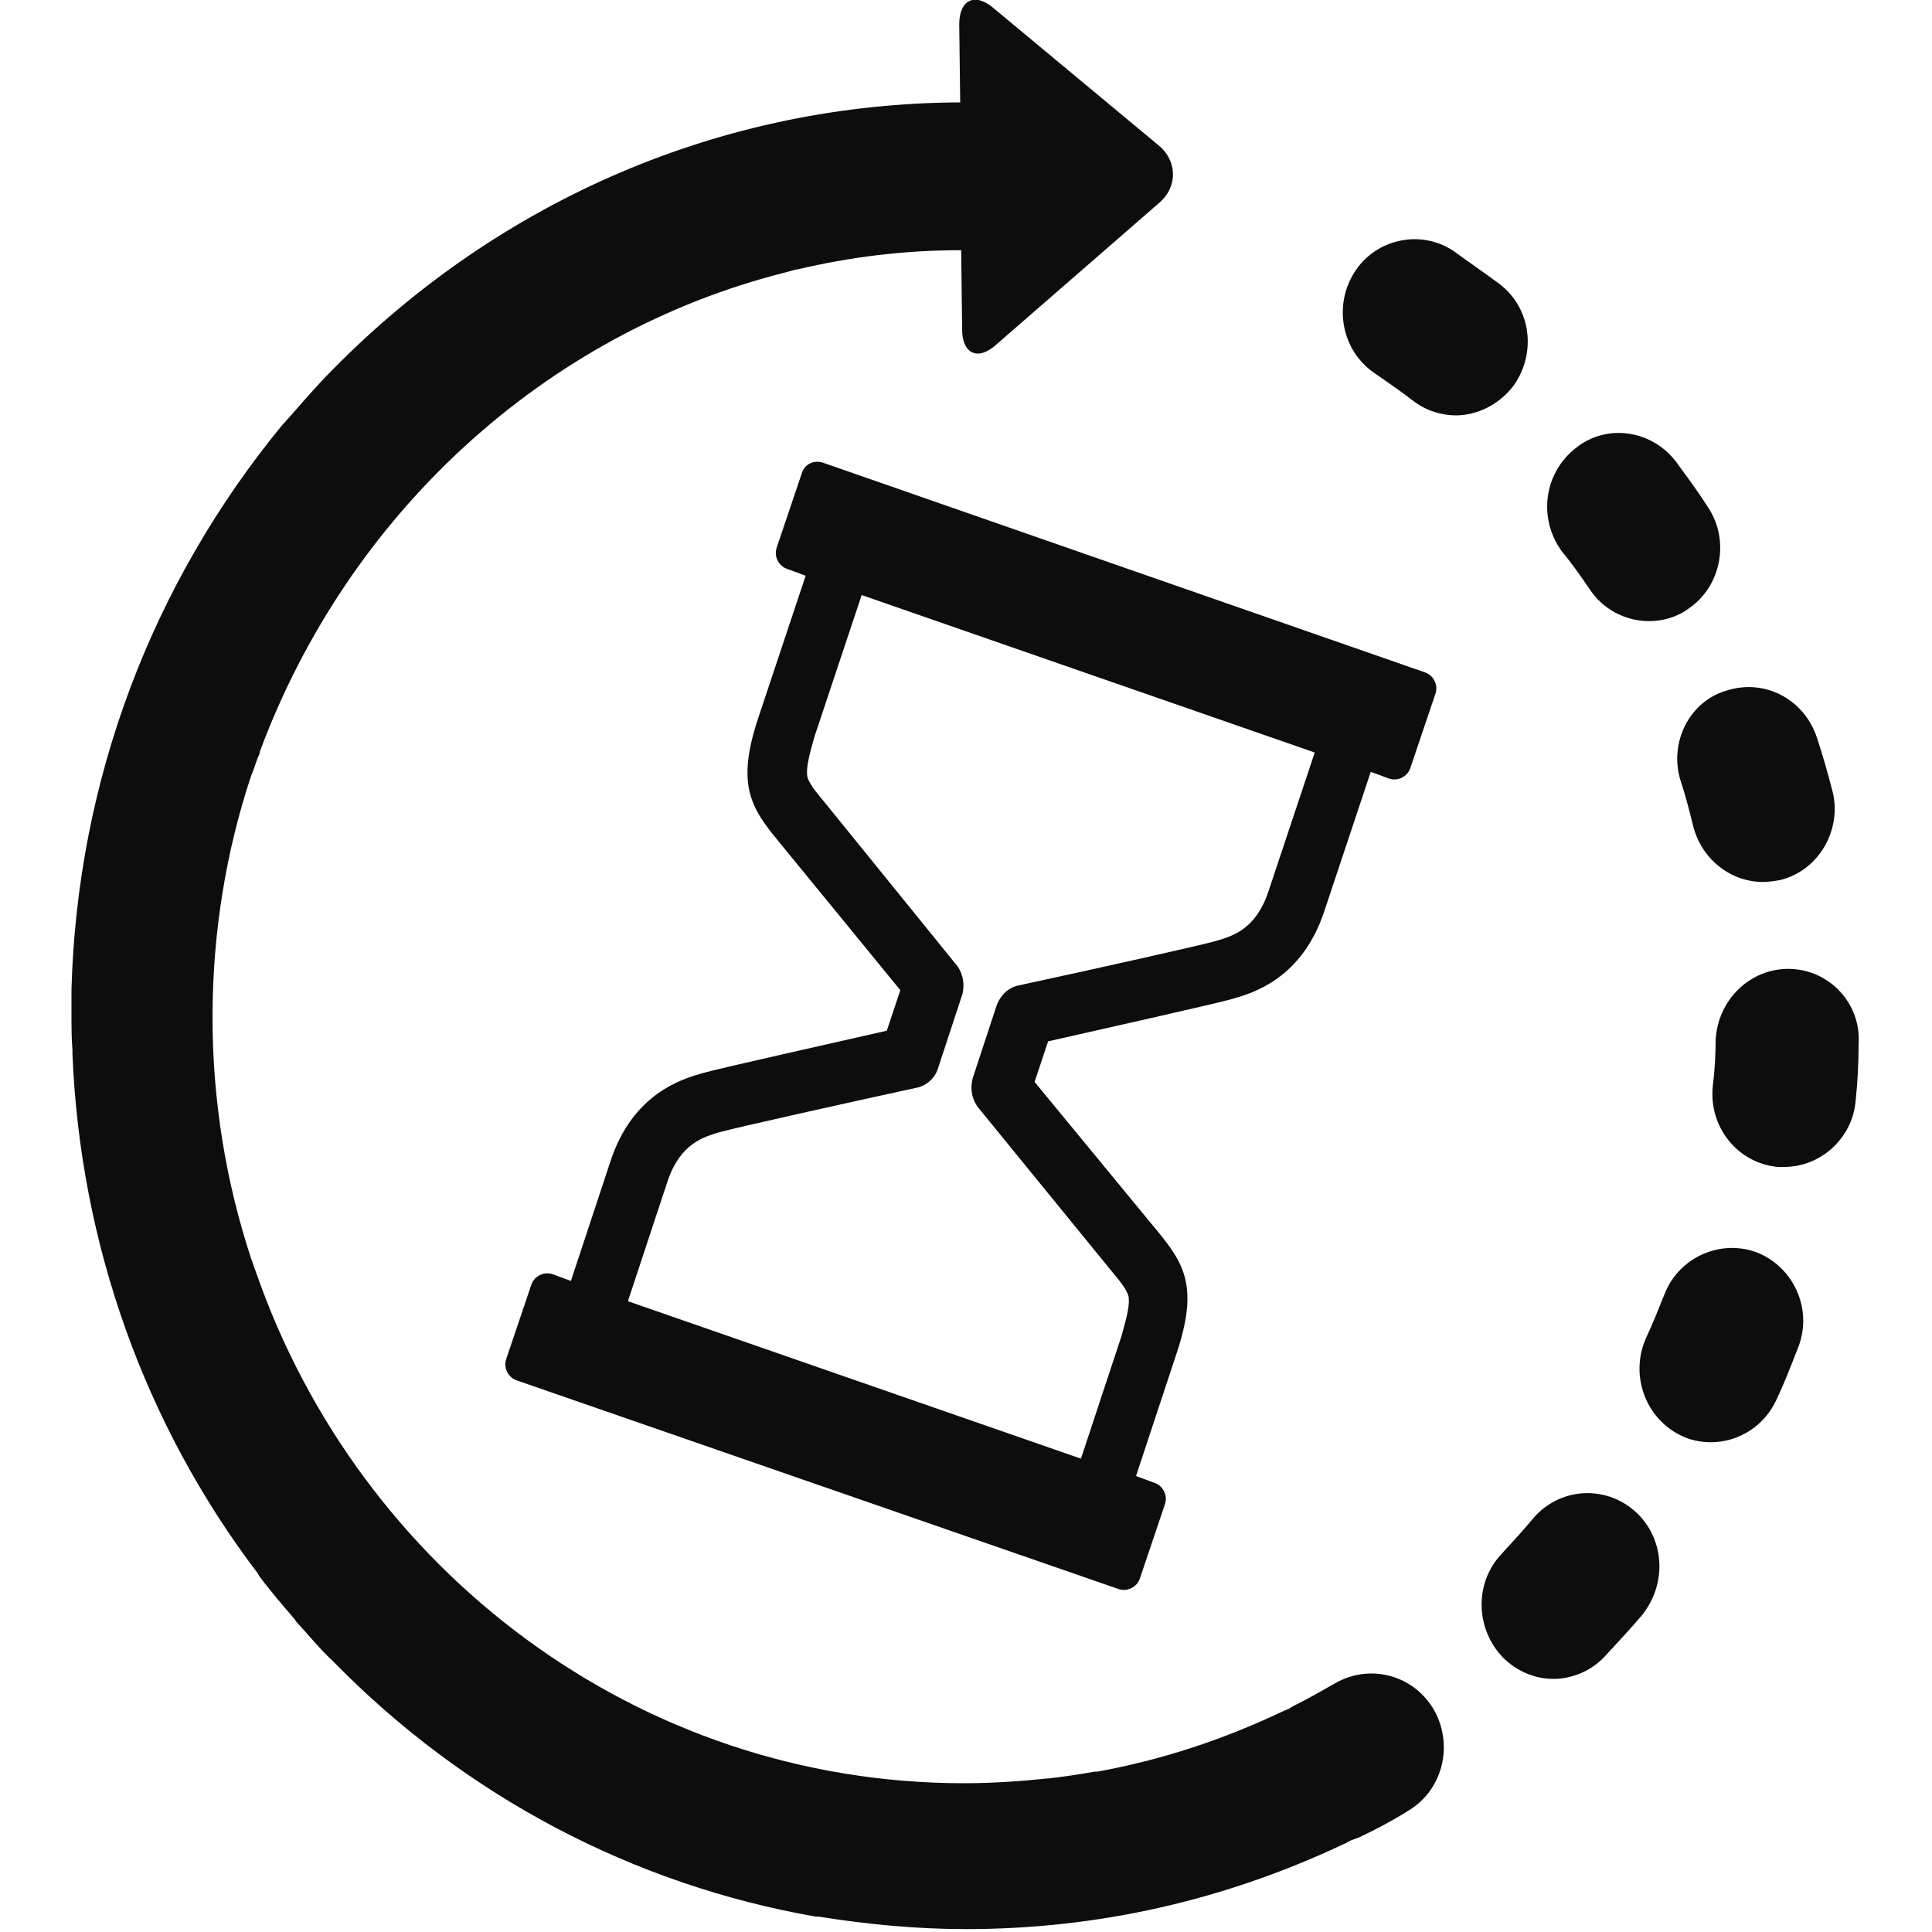 <?xml version="1.0" encoding="utf-8"?>
<!-- Generator: Adobe Illustrator 21.1.0, SVG Export Plug-In . SVG Version: 6.00 Build 0)  -->
<svg version="1.1" id="Layer_1" xmlns="http://www.w3.org/2000/svg" xmlns:xlink="http://www.w3.org/1999/xlink" x="0px" y="0px"
	 viewBox="0 0 200 200" style="enable-background:new 0 0 200 200;" xml:space="preserve">
<style type="text/css">
	.st0{clip-path:url(#SVGID_2_);fill:#0D0D0D;}
	.st1{fill:#0D0D0D;}
	.st2{clip-path:url(#SVGID_4_);fill:#0D0D0D;}
	.st3{clip-path:url(#SVGID_6_);}
	.st4{stroke:#231F20;stroke-width:0.25;stroke-miterlimit:10;}
</style>
<g>
	<g>
		<defs>
			<rect id="SVGID_1_" x="7.3" width="185.3" height="200"/>
		</defs>
		<clipPath id="SVGID_2_">
			<use xlink:href="#SVGID_1_"  style="overflow:visible;"/>
		</clipPath>
		<path class="st0" d="M127.6,103.4c2.1-0.6,7.2-2.1,9.5-9.1l4.8-14.4l1.9,0.7c0.9,0.3,1.9-0.2,2.2-1.1l2.6-7.7
			c0.3-0.9-0.2-1.9-1.1-2.2L85.2,47.9C84.3,47.6,83.3,48,83,49l-2.6,7.7c-0.3,0.9,0.2,1.9,1.1,2.2l1.9,0.7l-4.9,14.7
			c-2.3,6.9-0.8,9.3,2.1,12.8l12.6,15.4l-1.4,4.2c-4.8,1.1-17.4,3.9-19.1,4.4c-2.1,0.6-7.2,2.1-9.5,9.1l-4.1,12.4l-1.9-0.7
			c-0.9-0.3-1.9,0.2-2.2,1.1l-2.6,7.7c-0.3,0.9,0.2,1.9,1.1,2.2l62.3,21.6c0.9,0.3,1.9-0.2,2.2-1.1l2.6-7.7c0.3-0.9-0.2-1.9-1.1-2.2
			l-1.9-0.7l4.2-12.7c2.3-6.9,0.8-9.3-2.1-12.8L107.1,112l1.4-4.2C113.3,106.7,125.9,103.9,127.6,103.4L127.6,103.4z M101.3,114.7
			l13.7,16.8c1.1,1.3,1.6,2,1.8,2.6c0.2,0.8-0.1,2.1-0.7,4.2l-4.2,12.7l-46.9-16.3l4.1-12.4c1.3-3.9,3.7-4.6,5.4-5.1
			c1.4-0.4,13-3,20.4-4.6c1-0.2,1.9-1,2.2-2l2.5-7.6c0.3-1,0.1-2.2-0.5-3L85.4,83.1l0,0c-1.1-1.3-1.6-2-1.8-2.6
			c-0.2-0.8,0.1-2.1,0.7-4.2l4.9-14.7l46.9,16.3l-4.8,14.4c-1.3,3.9-3.7,4.6-5.4,5.1c-1.3,0.4-13,3-20.4,4.6c-1.1,0.2-1.9,1-2.3,2
			l-2.5,7.6C100.4,112.7,100.6,113.8,101.3,114.7L101.3,114.7z M101.3,114.7"/>
		<path class="st0" d="M138.3,174.2c-1.4,0.8-2.8,1.6-4.2,2.3c-0.2,0.1-0.4,0.2-0.7,0.4c-0.2,0.1-0.5,0.2-0.7,0.3
			c-6.1,2.9-12.5,5-19.1,6.2c-0.1,0-0.2,0-0.3,0c-1.6,0.3-3.1,0.5-4.7,0.7c0,0,0,0-0.1,0c-2.9,0.3-5.8,0.5-8.7,0.5
			c-33.8,0-62.6-22.1-73.3-52.9c-0.2-0.5-0.3-0.9-0.5-1.4c-2.6-7.9-4-16.3-4-25c0-8.7,1.4-17.2,4-25c0.1-0.2,0.1-0.3,0.2-0.5
			c0.2-0.5,0.3-0.9,0.5-1.4c0.1-0.2,0.2-0.4,0.2-0.6C36,53.3,56.3,34.5,81.3,28.2c0,0,0,0,0,0c0.4-0.1,0.7-0.2,1.1-0.3
			c0,0,0.1,0,0.1,0c5.5-1.3,11.1-2,17-2l0.1,8.2c0,2.5,1.6,3.3,3.5,1.6L120,21c1.9-1.6,1.9-4.3,0-5.9L102.8,0.8
			c-1.9-1.6-3.5-0.8-3.5,1.7l0.1,8.1c-24.5,0.1-47.6,10-65,27.7c-1.7,1.7-3.3,3.6-4.9,5.4c0,0,0,0,0,0c-0.1,0.1-0.1,0.1-0.2,0.2
			C15.7,60.4,8,80.8,7.4,102.4c0,0.2,0,0.3,0,0.5c0,0.7,0,1.5,0,2.2c0,1.2,0,2.4,0.1,3.6c0,0.1,0,0.3,0,0.4
			c0.8,19.7,7.5,38.4,19.2,53.8c0,0.1,0.1,0.1,0.1,0.2c1.1,1.5,2.4,3,3.6,4.4c0.1,0.1,0.2,0.2,0.2,0.3c1.3,1.4,2.5,2.9,3.9,4.2
			c13.7,14,31.1,23.1,49.9,26.4c0.1,0,0.1,0,0.2,0c0,0,0.1,0,0.1,0c5,0.8,10.1,1.3,15.3,1.3c13.7,0,26.8-3,39.1-8.8
			c0.3-0.1,0.5-0.3,0.8-0.4c0.3-0.1,0.5-0.2,0.8-0.3c1.7-0.8,3.4-1.7,5-2.7c3.6-2.1,4.8-6.7,2.8-10.4
			C146.4,173.4,141.9,172.2,138.3,174.2L138.3,174.2z M138.3,174.2"/>
	</g>
	<path class="st1" d="M164.5,60.9c1.4,2.2,3.8,3.4,6.2,3.4c1.4,0,2.9-0.4,4.1-1.3c3.4-2.3,4.3-7.1,2-10.5c-1-1.6-2.2-3.2-3.3-4.7
		c-2.5-3.3-7.2-4-10.4-1.4c-3.3,2.6-3.9,7.3-1.4,10.7C162.7,58.3,163.6,59.6,164.5,60.9L164.5,60.9z M164.5,60.9"/>
	<path class="st1" d="M174,80.9c0.5,1.5,0.9,3.1,1.3,4.7c0.9,3.4,3.9,5.7,7.2,5.7c0.6,0,1.2-0.1,1.8-0.2c4-1,6.4-5.2,5.4-9.2
		c-0.5-1.9-1-3.7-1.6-5.5c-1.3-4-5.4-6.2-9.4-4.9C174.9,72.6,172.7,76.9,174,80.9L174,80.9z M174,80.9"/>
	<g>
		<defs>
			<rect id="SVGID_3_" x="7.3" width="185.3" height="200"/>
		</defs>
		<clipPath id="SVGID_4_">
			<use xlink:href="#SVGID_3_"  style="overflow:visible;"/>
		</clipPath>
		<path class="st2" d="M169.2,156.4c-3.1-2.7-7.8-2.4-10.5,0.8c-1,1.2-2.1,2.4-3.2,3.6c-2.9,3-2.8,7.8,0.1,10.8
			c1.4,1.4,3.3,2.2,5.2,2.2c1.9,0,3.9-0.8,5.3-2.3c1.3-1.4,2.6-2.8,3.8-4.2C172.7,163.9,172.3,159.1,169.2,156.4L169.2,156.4z
			 M169.2,156.4"/>
		<path class="st2" d="M185.3,100.3c-4.1-0.1-7.5,3.2-7.7,7.4c0,1.6-0.1,3.2-0.3,4.8c-0.4,4.2,2.6,7.9,6.7,8.3c0.2,0,0.5,0,0.7,0
			c3.8,0,7.1-3,7.4-6.9c0.2-1.9,0.3-3.8,0.3-5.8C192.7,103.9,189.4,100.4,185.3,100.3L185.3,100.3z M185.3,100.3"/>
	</g>
	<path class="st1" d="M182,129.7c-3.8-1.5-8.2,0.4-9.7,4.3c-0.6,1.5-1.2,3-1.9,4.5c-1.7,3.8-0.1,8.3,3.6,10.1c1,0.5,2.1,0.7,3.1,0.7
		c2.8,0,5.5-1.6,6.8-4.4c0.8-1.7,1.5-3.5,2.2-5.3C187.7,135.7,185.8,131.3,182,129.7L182,129.7z M182,129.7"/>
	<path class="st1" d="M156.7,39.9c2.4-3.4,1.8-8.1-1.6-10.6c-1.5-1.1-3.1-2.2-4.6-3.3c-3.4-2.3-8.1-1.3-10.3,2.2
		c-2.2,3.5-1.3,8.2,2.2,10.5c1.3,0.9,2.6,1.8,3.9,2.8c1.3,1,2.9,1.5,4.4,1.5C152.9,43,155.2,41.9,156.7,39.9L156.7,39.9z
		 M156.7,39.9"/>
</g>
</svg>

